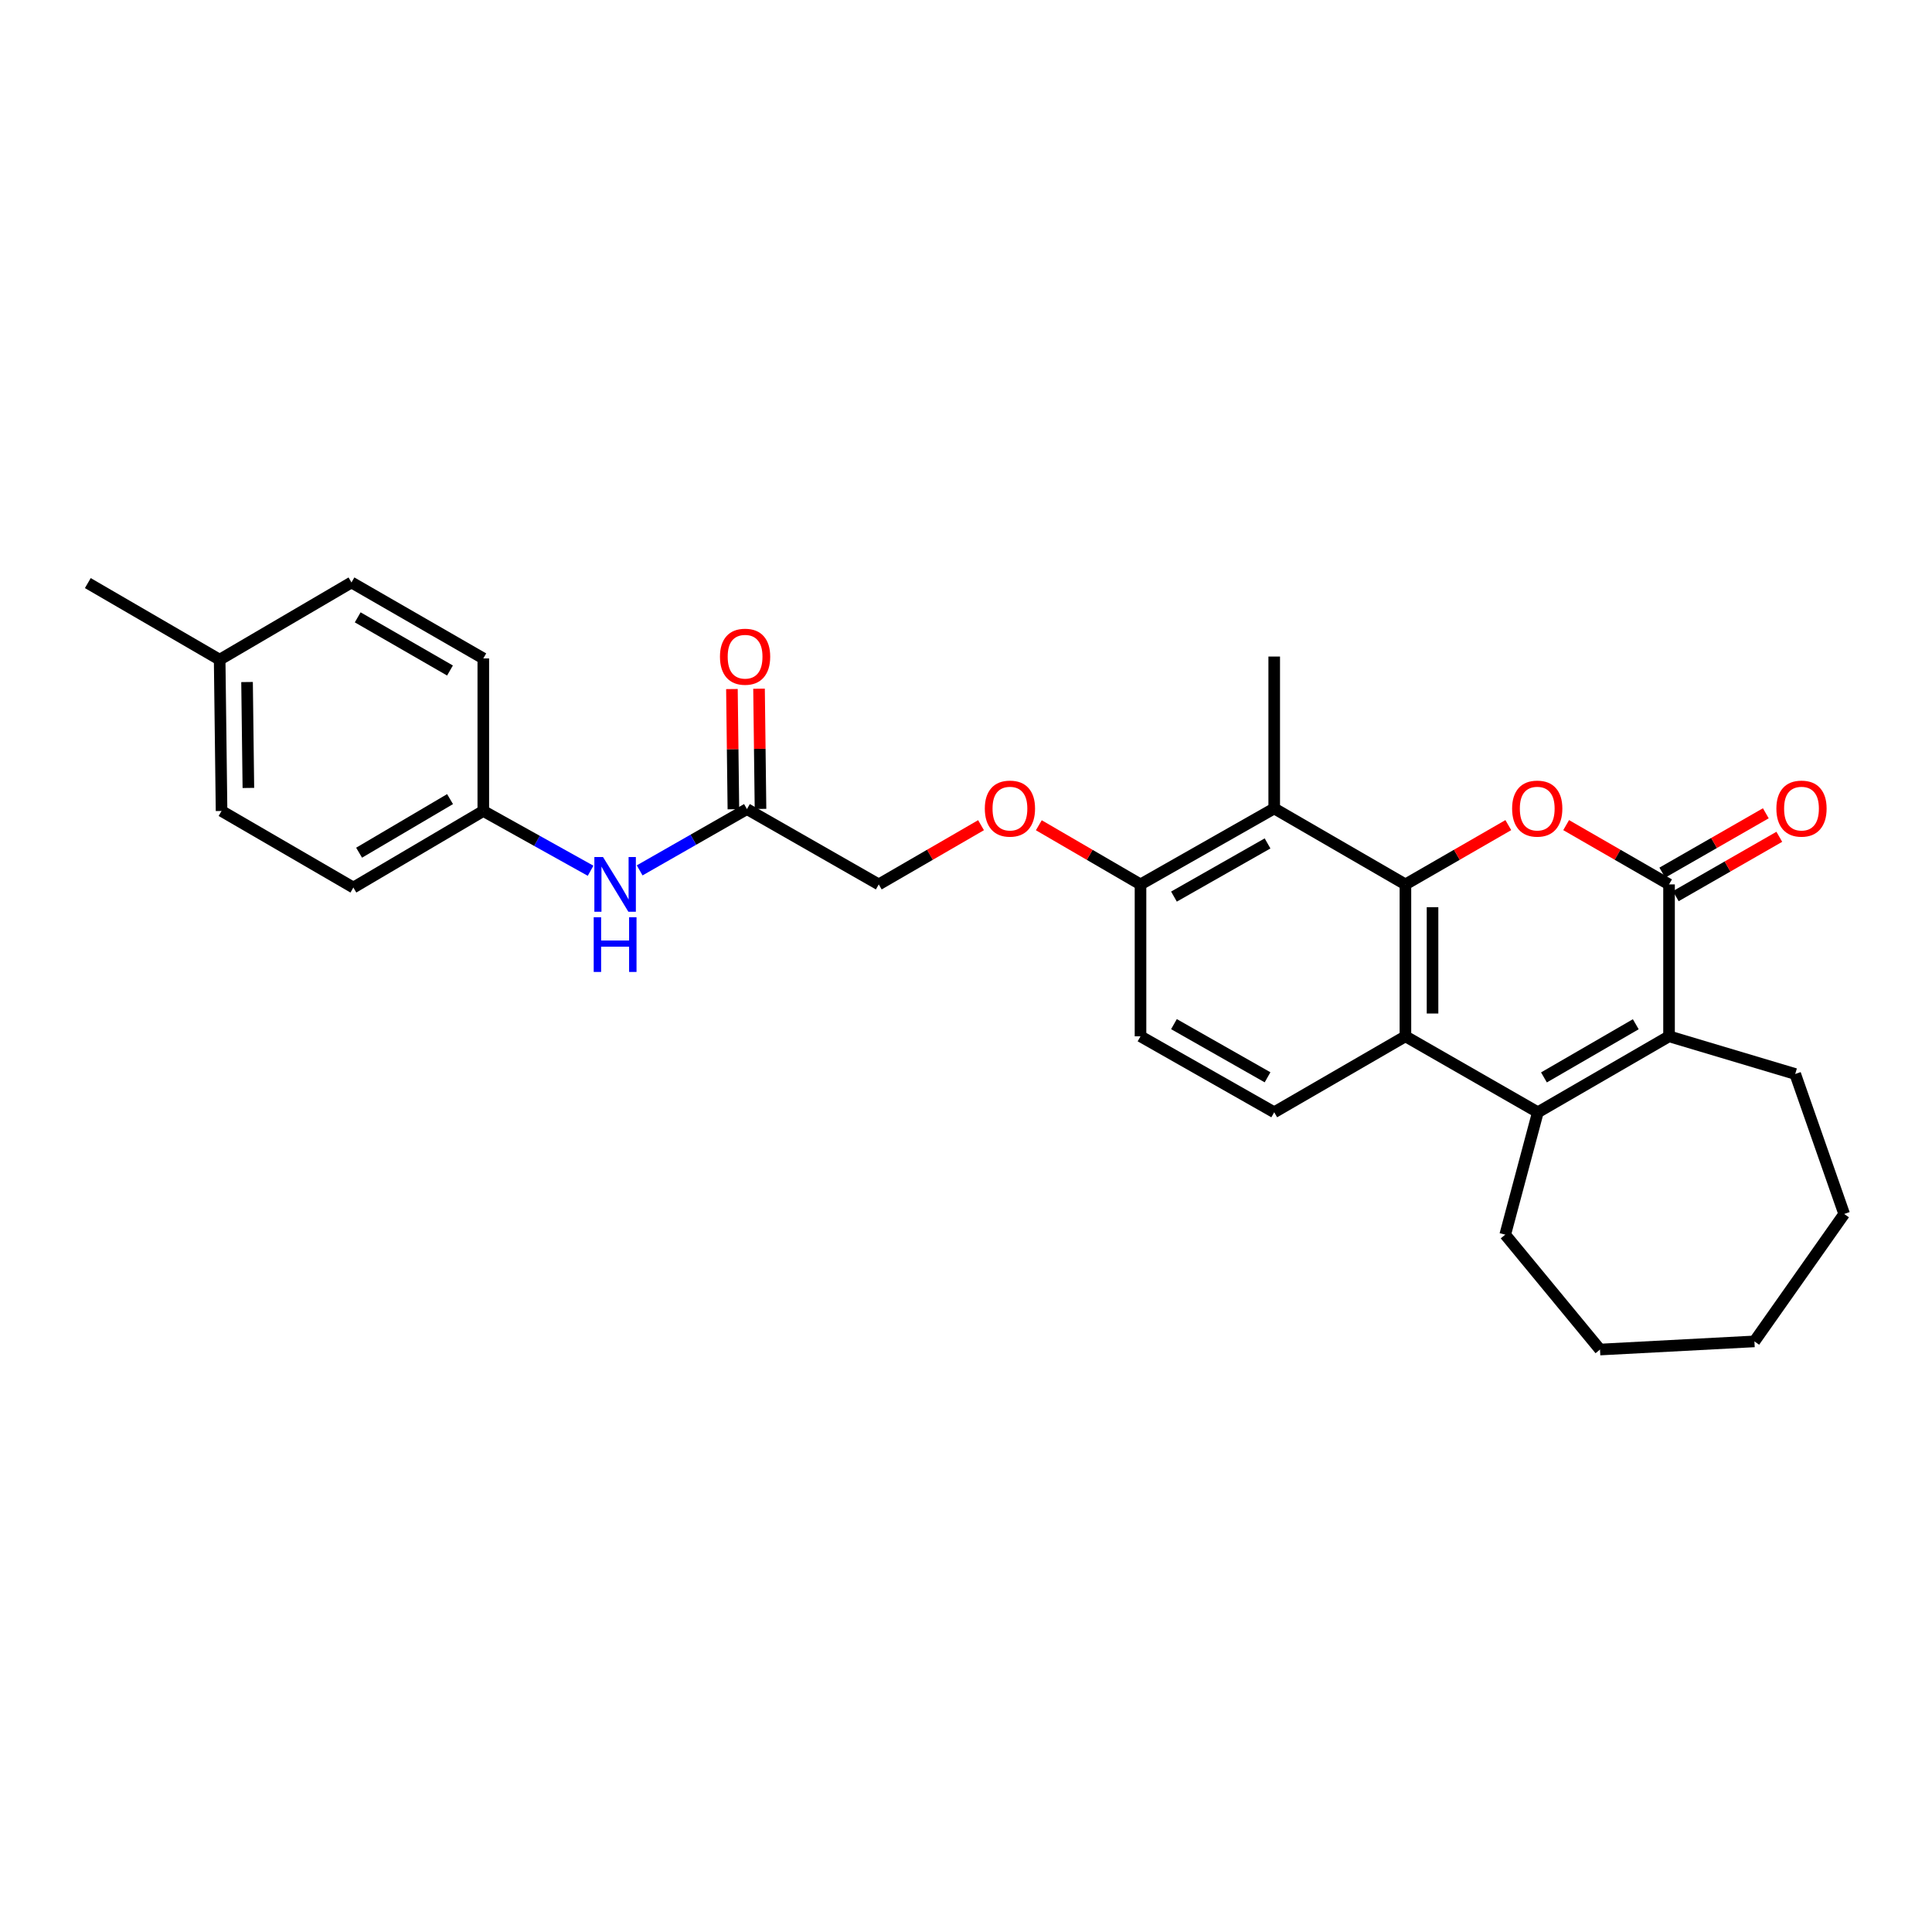 <?xml version='1.0' encoding='iso-8859-1'?>
<svg version='1.1' baseProfile='full'
              xmlns='http://www.w3.org/2000/svg'
                      xmlns:rdkit='http://www.rdkit.org/xml'
                      xmlns:xlink='http://www.w3.org/1999/xlink'
                  xml:space='preserve'
width='1000px' height='1000px' viewBox='0 0 1000 1000'>
<!-- END OF HEADER -->
<rect style='opacity:1.0;fill:#FFFFFF;stroke:none' width='1000' height='1000' x='0' y='0'> </rect>
<path class='bond-0' d='M 727.444,457.768 L 754.072,442.423' style='fill:none;fill-rule:evenodd;stroke:#000000;stroke-width:6px;stroke-linecap:butt;stroke-linejoin:miter;stroke-opacity:1' />
<path class='bond-0' d='M 754.072,442.423 L 780.7,427.079' style='fill:none;fill-rule:evenodd;stroke:#FF0000;stroke-width:6px;stroke-linecap:butt;stroke-linejoin:miter;stroke-opacity:1' />
<path class='bond-3' d='M 727.444,457.768 L 727.444,536.392' style='fill:none;fill-rule:evenodd;stroke:#000000;stroke-width:6px;stroke-linecap:butt;stroke-linejoin:miter;stroke-opacity:1' />
<path class='bond-3' d='M 741.477,469.562 L 741.477,524.599' style='fill:none;fill-rule:evenodd;stroke:#000000;stroke-width:6px;stroke-linecap:butt;stroke-linejoin:miter;stroke-opacity:1' />
<path class='bond-5' d='M 727.444,457.768 L 659.532,418.452' style='fill:none;fill-rule:evenodd;stroke:#000000;stroke-width:6px;stroke-linecap:butt;stroke-linejoin:miter;stroke-opacity:1' />
<path class='bond-1' d='M 810.637,427.079 L 837.264,442.423' style='fill:none;fill-rule:evenodd;stroke:#FF0000;stroke-width:6px;stroke-linecap:butt;stroke-linejoin:miter;stroke-opacity:1' />
<path class='bond-1' d='M 837.264,442.423 L 863.892,457.768' style='fill:none;fill-rule:evenodd;stroke:#000000;stroke-width:6px;stroke-linecap:butt;stroke-linejoin:miter;stroke-opacity:1' />
<path class='bond-9' d='M 867.383,463.855 L 894.174,448.491' style='fill:none;fill-rule:evenodd;stroke:#000000;stroke-width:6px;stroke-linecap:butt;stroke-linejoin:miter;stroke-opacity:1' />
<path class='bond-9' d='M 894.174,448.491 L 920.966,433.127' style='fill:none;fill-rule:evenodd;stroke:#FF0000;stroke-width:6px;stroke-linecap:butt;stroke-linejoin:miter;stroke-opacity:1' />
<path class='bond-9' d='M 860.402,451.682 L 887.193,436.318' style='fill:none;fill-rule:evenodd;stroke:#000000;stroke-width:6px;stroke-linecap:butt;stroke-linejoin:miter;stroke-opacity:1' />
<path class='bond-9' d='M 887.193,436.318 L 913.985,420.954' style='fill:none;fill-rule:evenodd;stroke:#FF0000;stroke-width:6px;stroke-linecap:butt;stroke-linejoin:miter;stroke-opacity:1' />
<path class='bond-29' d='M 863.892,457.768 L 863.892,536.392' style='fill:none;fill-rule:evenodd;stroke:#000000;stroke-width:6px;stroke-linecap:butt;stroke-linejoin:miter;stroke-opacity:1' />
<path class='bond-2' d='M 795.996,575.708 L 727.444,536.392' style='fill:none;fill-rule:evenodd;stroke:#000000;stroke-width:6px;stroke-linecap:butt;stroke-linejoin:miter;stroke-opacity:1' />
<path class='bond-4' d='M 795.996,575.708 L 863.892,536.392' style='fill:none;fill-rule:evenodd;stroke:#000000;stroke-width:6px;stroke-linecap:butt;stroke-linejoin:miter;stroke-opacity:1' />
<path class='bond-4' d='M 799.148,557.667 L 846.676,530.146' style='fill:none;fill-rule:evenodd;stroke:#000000;stroke-width:6px;stroke-linecap:butt;stroke-linejoin:miter;stroke-opacity:1' />
<path class='bond-16' d='M 795.996,575.708 L 779.101,639.06' style='fill:none;fill-rule:evenodd;stroke:#000000;stroke-width:6px;stroke-linecap:butt;stroke-linejoin:miter;stroke-opacity:1' />
<path class='bond-6' d='M 727.444,536.392 L 659.532,575.708' style='fill:none;fill-rule:evenodd;stroke:#000000;stroke-width:6px;stroke-linecap:butt;stroke-linejoin:miter;stroke-opacity:1' />
<path class='bond-17' d='M 863.892,536.392 L 929.2,555.898' style='fill:none;fill-rule:evenodd;stroke:#000000;stroke-width:6px;stroke-linecap:butt;stroke-linejoin:miter;stroke-opacity:1' />
<path class='bond-7' d='M 659.532,418.452 L 590.326,457.768' style='fill:none;fill-rule:evenodd;stroke:#000000;stroke-width:6px;stroke-linecap:butt;stroke-linejoin:miter;stroke-opacity:1' />
<path class='bond-7' d='M 656.083,436.551 L 607.639,464.073' style='fill:none;fill-rule:evenodd;stroke:#000000;stroke-width:6px;stroke-linecap:butt;stroke-linejoin:miter;stroke-opacity:1' />
<path class='bond-19' d='M 659.532,418.452 L 659.532,339.829' style='fill:none;fill-rule:evenodd;stroke:#000000;stroke-width:6px;stroke-linecap:butt;stroke-linejoin:miter;stroke-opacity:1' />
<path class='bond-28' d='M 659.532,575.708 L 590.326,536.392' style='fill:none;fill-rule:evenodd;stroke:#000000;stroke-width:6px;stroke-linecap:butt;stroke-linejoin:miter;stroke-opacity:1' />
<path class='bond-28' d='M 656.083,557.609 L 607.639,530.088' style='fill:none;fill-rule:evenodd;stroke:#000000;stroke-width:6px;stroke-linecap:butt;stroke-linejoin:miter;stroke-opacity:1' />
<path class='bond-11' d='M 590.326,457.768 L 564.011,442.46' style='fill:none;fill-rule:evenodd;stroke:#000000;stroke-width:6px;stroke-linecap:butt;stroke-linejoin:miter;stroke-opacity:1' />
<path class='bond-11' d='M 564.011,442.46 L 537.696,427.152' style='fill:none;fill-rule:evenodd;stroke:#FF0000;stroke-width:6px;stroke-linecap:butt;stroke-linejoin:miter;stroke-opacity:1' />
<path class='bond-12' d='M 590.326,457.768 L 590.326,536.392' style='fill:none;fill-rule:evenodd;stroke:#000000;stroke-width:6px;stroke-linecap:butt;stroke-linejoin:miter;stroke-opacity:1' />
<path class='bond-8' d='M 386.621,418.78 L 454.845,457.768' style='fill:none;fill-rule:evenodd;stroke:#000000;stroke-width:6px;stroke-linecap:butt;stroke-linejoin:miter;stroke-opacity:1' />
<path class='bond-10' d='M 386.621,418.78 L 358.854,434.645' style='fill:none;fill-rule:evenodd;stroke:#000000;stroke-width:6px;stroke-linecap:butt;stroke-linejoin:miter;stroke-opacity:1' />
<path class='bond-10' d='M 358.854,434.645 L 331.086,450.51' style='fill:none;fill-rule:evenodd;stroke:#0000FF;stroke-width:6px;stroke-linecap:butt;stroke-linejoin:miter;stroke-opacity:1' />
<path class='bond-13' d='M 393.637,418.694 L 393.256,387.585' style='fill:none;fill-rule:evenodd;stroke:#000000;stroke-width:6px;stroke-linecap:butt;stroke-linejoin:miter;stroke-opacity:1' />
<path class='bond-13' d='M 393.256,387.585 L 392.875,356.477' style='fill:none;fill-rule:evenodd;stroke:#FF0000;stroke-width:6px;stroke-linecap:butt;stroke-linejoin:miter;stroke-opacity:1' />
<path class='bond-13' d='M 379.605,418.866 L 379.224,387.757' style='fill:none;fill-rule:evenodd;stroke:#000000;stroke-width:6px;stroke-linecap:butt;stroke-linejoin:miter;stroke-opacity:1' />
<path class='bond-13' d='M 379.224,387.757 L 378.843,356.648' style='fill:none;fill-rule:evenodd;stroke:#FF0000;stroke-width:6px;stroke-linecap:butt;stroke-linejoin:miter;stroke-opacity:1' />
<path class='bond-15' d='M 305.689,450.698 L 277.923,435.23' style='fill:none;fill-rule:evenodd;stroke:#0000FF;stroke-width:6px;stroke-linecap:butt;stroke-linejoin:miter;stroke-opacity:1' />
<path class='bond-15' d='M 277.923,435.23 L 250.157,419.762' style='fill:none;fill-rule:evenodd;stroke:#000000;stroke-width:6px;stroke-linecap:butt;stroke-linejoin:miter;stroke-opacity:1' />
<path class='bond-14' d='M 507.78,427.116 L 481.312,442.442' style='fill:none;fill-rule:evenodd;stroke:#FF0000;stroke-width:6px;stroke-linecap:butt;stroke-linejoin:miter;stroke-opacity:1' />
<path class='bond-14' d='M 481.312,442.442 L 454.845,457.768' style='fill:none;fill-rule:evenodd;stroke:#000000;stroke-width:6px;stroke-linecap:butt;stroke-linejoin:miter;stroke-opacity:1' />
<path class='bond-20' d='M 250.157,419.762 L 250.157,340.795' style='fill:none;fill-rule:evenodd;stroke:#000000;stroke-width:6px;stroke-linecap:butt;stroke-linejoin:miter;stroke-opacity:1' />
<path class='bond-21' d='M 250.157,419.762 L 182.9,459.39' style='fill:none;fill-rule:evenodd;stroke:#000000;stroke-width:6px;stroke-linecap:butt;stroke-linejoin:miter;stroke-opacity:1' />
<path class='bond-21' d='M 232.945,413.616 L 185.865,441.355' style='fill:none;fill-rule:evenodd;stroke:#000000;stroke-width:6px;stroke-linecap:butt;stroke-linejoin:miter;stroke-opacity:1' />
<path class='bond-25' d='M 779.101,639.06 L 828.162,698.521' style='fill:none;fill-rule:evenodd;stroke:#000000;stroke-width:6px;stroke-linecap:butt;stroke-linejoin:miter;stroke-opacity:1' />
<path class='bond-26' d='M 929.2,555.898 L 954.545,628.348' style='fill:none;fill-rule:evenodd;stroke:#000000;stroke-width:6px;stroke-linecap:butt;stroke-linejoin:miter;stroke-opacity:1' />
<path class='bond-18' d='M 113.694,341.45 L 114.676,419.762' style='fill:none;fill-rule:evenodd;stroke:#000000;stroke-width:6px;stroke-linecap:butt;stroke-linejoin:miter;stroke-opacity:1' />
<path class='bond-18' d='M 127.873,353.021 L 128.561,407.839' style='fill:none;fill-rule:evenodd;stroke:#000000;stroke-width:6px;stroke-linecap:butt;stroke-linejoin:miter;stroke-opacity:1' />
<path class='bond-24' d='M 113.694,341.45 L 45.455,301.807' style='fill:none;fill-rule:evenodd;stroke:#000000;stroke-width:6px;stroke-linecap:butt;stroke-linejoin:miter;stroke-opacity:1' />
<path class='bond-31' d='M 113.694,341.45 L 181.918,301.479' style='fill:none;fill-rule:evenodd;stroke:#000000;stroke-width:6px;stroke-linecap:butt;stroke-linejoin:miter;stroke-opacity:1' />
<path class='bond-23' d='M 250.157,340.795 L 181.918,301.479' style='fill:none;fill-rule:evenodd;stroke:#000000;stroke-width:6px;stroke-linecap:butt;stroke-linejoin:miter;stroke-opacity:1' />
<path class='bond-23' d='M 232.916,347.057 L 185.148,319.536' style='fill:none;fill-rule:evenodd;stroke:#000000;stroke-width:6px;stroke-linecap:butt;stroke-linejoin:miter;stroke-opacity:1' />
<path class='bond-22' d='M 182.9,459.39 L 114.676,419.762' style='fill:none;fill-rule:evenodd;stroke:#000000;stroke-width:6px;stroke-linecap:butt;stroke-linejoin:miter;stroke-opacity:1' />
<path class='bond-27' d='M 828.162,698.521 L 908.081,694.303' style='fill:none;fill-rule:evenodd;stroke:#000000;stroke-width:6px;stroke-linecap:butt;stroke-linejoin:miter;stroke-opacity:1' />
<path class='bond-30' d='M 954.545,628.348 L 908.081,694.303' style='fill:none;fill-rule:evenodd;stroke:#000000;stroke-width:6px;stroke-linecap:butt;stroke-linejoin:miter;stroke-opacity:1' />
<path  class='atom-1' d='M 782.668 418.532
Q 782.668 411.732, 786.028 407.932
Q 789.388 404.132, 795.668 404.132
Q 801.948 404.132, 805.308 407.932
Q 808.668 411.732, 808.668 418.532
Q 808.668 425.412, 805.268 429.332
Q 801.868 433.212, 795.668 433.212
Q 789.428 433.212, 786.028 429.332
Q 782.668 425.452, 782.668 418.532
M 795.668 430.012
Q 799.988 430.012, 802.308 427.132
Q 804.668 424.212, 804.668 418.532
Q 804.668 412.972, 802.308 410.172
Q 799.988 407.332, 795.668 407.332
Q 791.348 407.332, 788.988 410.132
Q 786.668 412.932, 786.668 418.532
Q 786.668 424.252, 788.988 427.132
Q 791.348 430.012, 795.668 430.012
' fill='#FF0000'/>
<path  class='atom-10' d='M 919.451 418.532
Q 919.451 411.732, 922.811 407.932
Q 926.171 404.132, 932.451 404.132
Q 938.731 404.132, 942.091 407.932
Q 945.451 411.732, 945.451 418.532
Q 945.451 425.412, 942.051 429.332
Q 938.651 433.212, 932.451 433.212
Q 926.211 433.212, 922.811 429.332
Q 919.451 425.452, 919.451 418.532
M 932.451 430.012
Q 936.771 430.012, 939.091 427.132
Q 941.451 424.212, 941.451 418.532
Q 941.451 412.972, 939.091 410.172
Q 936.771 407.332, 932.451 407.332
Q 928.131 407.332, 925.771 410.132
Q 923.451 412.932, 923.451 418.532
Q 923.451 424.252, 925.771 427.132
Q 928.131 430.012, 932.451 430.012
' fill='#FF0000'/>
<path  class='atom-11' d='M 312.121 443.608
L 321.401 458.608
Q 322.321 460.088, 323.801 462.768
Q 325.281 465.448, 325.361 465.608
L 325.361 443.608
L 329.121 443.608
L 329.121 471.928
L 325.241 471.928
L 315.281 455.528
Q 314.121 453.608, 312.881 451.408
Q 311.681 449.208, 311.321 448.528
L 311.321 471.928
L 307.641 471.928
L 307.641 443.608
L 312.121 443.608
' fill='#0000FF'/>
<path  class='atom-11' d='M 307.301 474.76
L 311.141 474.76
L 311.141 486.8
L 325.621 486.8
L 325.621 474.76
L 329.461 474.76
L 329.461 503.08
L 325.621 503.08
L 325.621 490
L 311.141 490
L 311.141 503.08
L 307.301 503.08
L 307.301 474.76
' fill='#0000FF'/>
<path  class='atom-12' d='M 509.741 418.532
Q 509.741 411.732, 513.101 407.932
Q 516.461 404.132, 522.741 404.132
Q 529.021 404.132, 532.381 407.932
Q 535.741 411.732, 535.741 418.532
Q 535.741 425.412, 532.341 429.332
Q 528.941 433.212, 522.741 433.212
Q 516.501 433.212, 513.101 429.332
Q 509.741 425.452, 509.741 418.532
M 522.741 430.012
Q 527.061 430.012, 529.381 427.132
Q 531.741 424.212, 531.741 418.532
Q 531.741 412.972, 529.381 410.172
Q 527.061 407.332, 522.741 407.332
Q 518.421 407.332, 516.061 410.132
Q 513.741 412.932, 513.741 418.532
Q 513.741 424.252, 516.061 427.132
Q 518.421 430.012, 522.741 430.012
' fill='#FF0000'/>
<path  class='atom-14' d='M 372.654 339.909
Q 372.654 333.109, 376.014 329.309
Q 379.374 325.509, 385.654 325.509
Q 391.934 325.509, 395.294 329.309
Q 398.654 333.109, 398.654 339.909
Q 398.654 346.789, 395.254 350.709
Q 391.854 354.589, 385.654 354.589
Q 379.414 354.589, 376.014 350.709
Q 372.654 346.829, 372.654 339.909
M 385.654 351.389
Q 389.974 351.389, 392.294 348.509
Q 394.654 345.589, 394.654 339.909
Q 394.654 334.349, 392.294 331.549
Q 389.974 328.709, 385.654 328.709
Q 381.334 328.709, 378.974 331.509
Q 376.654 334.309, 376.654 339.909
Q 376.654 345.629, 378.974 348.509
Q 381.334 351.389, 385.654 351.389
' fill='#FF0000'/>
</svg>
